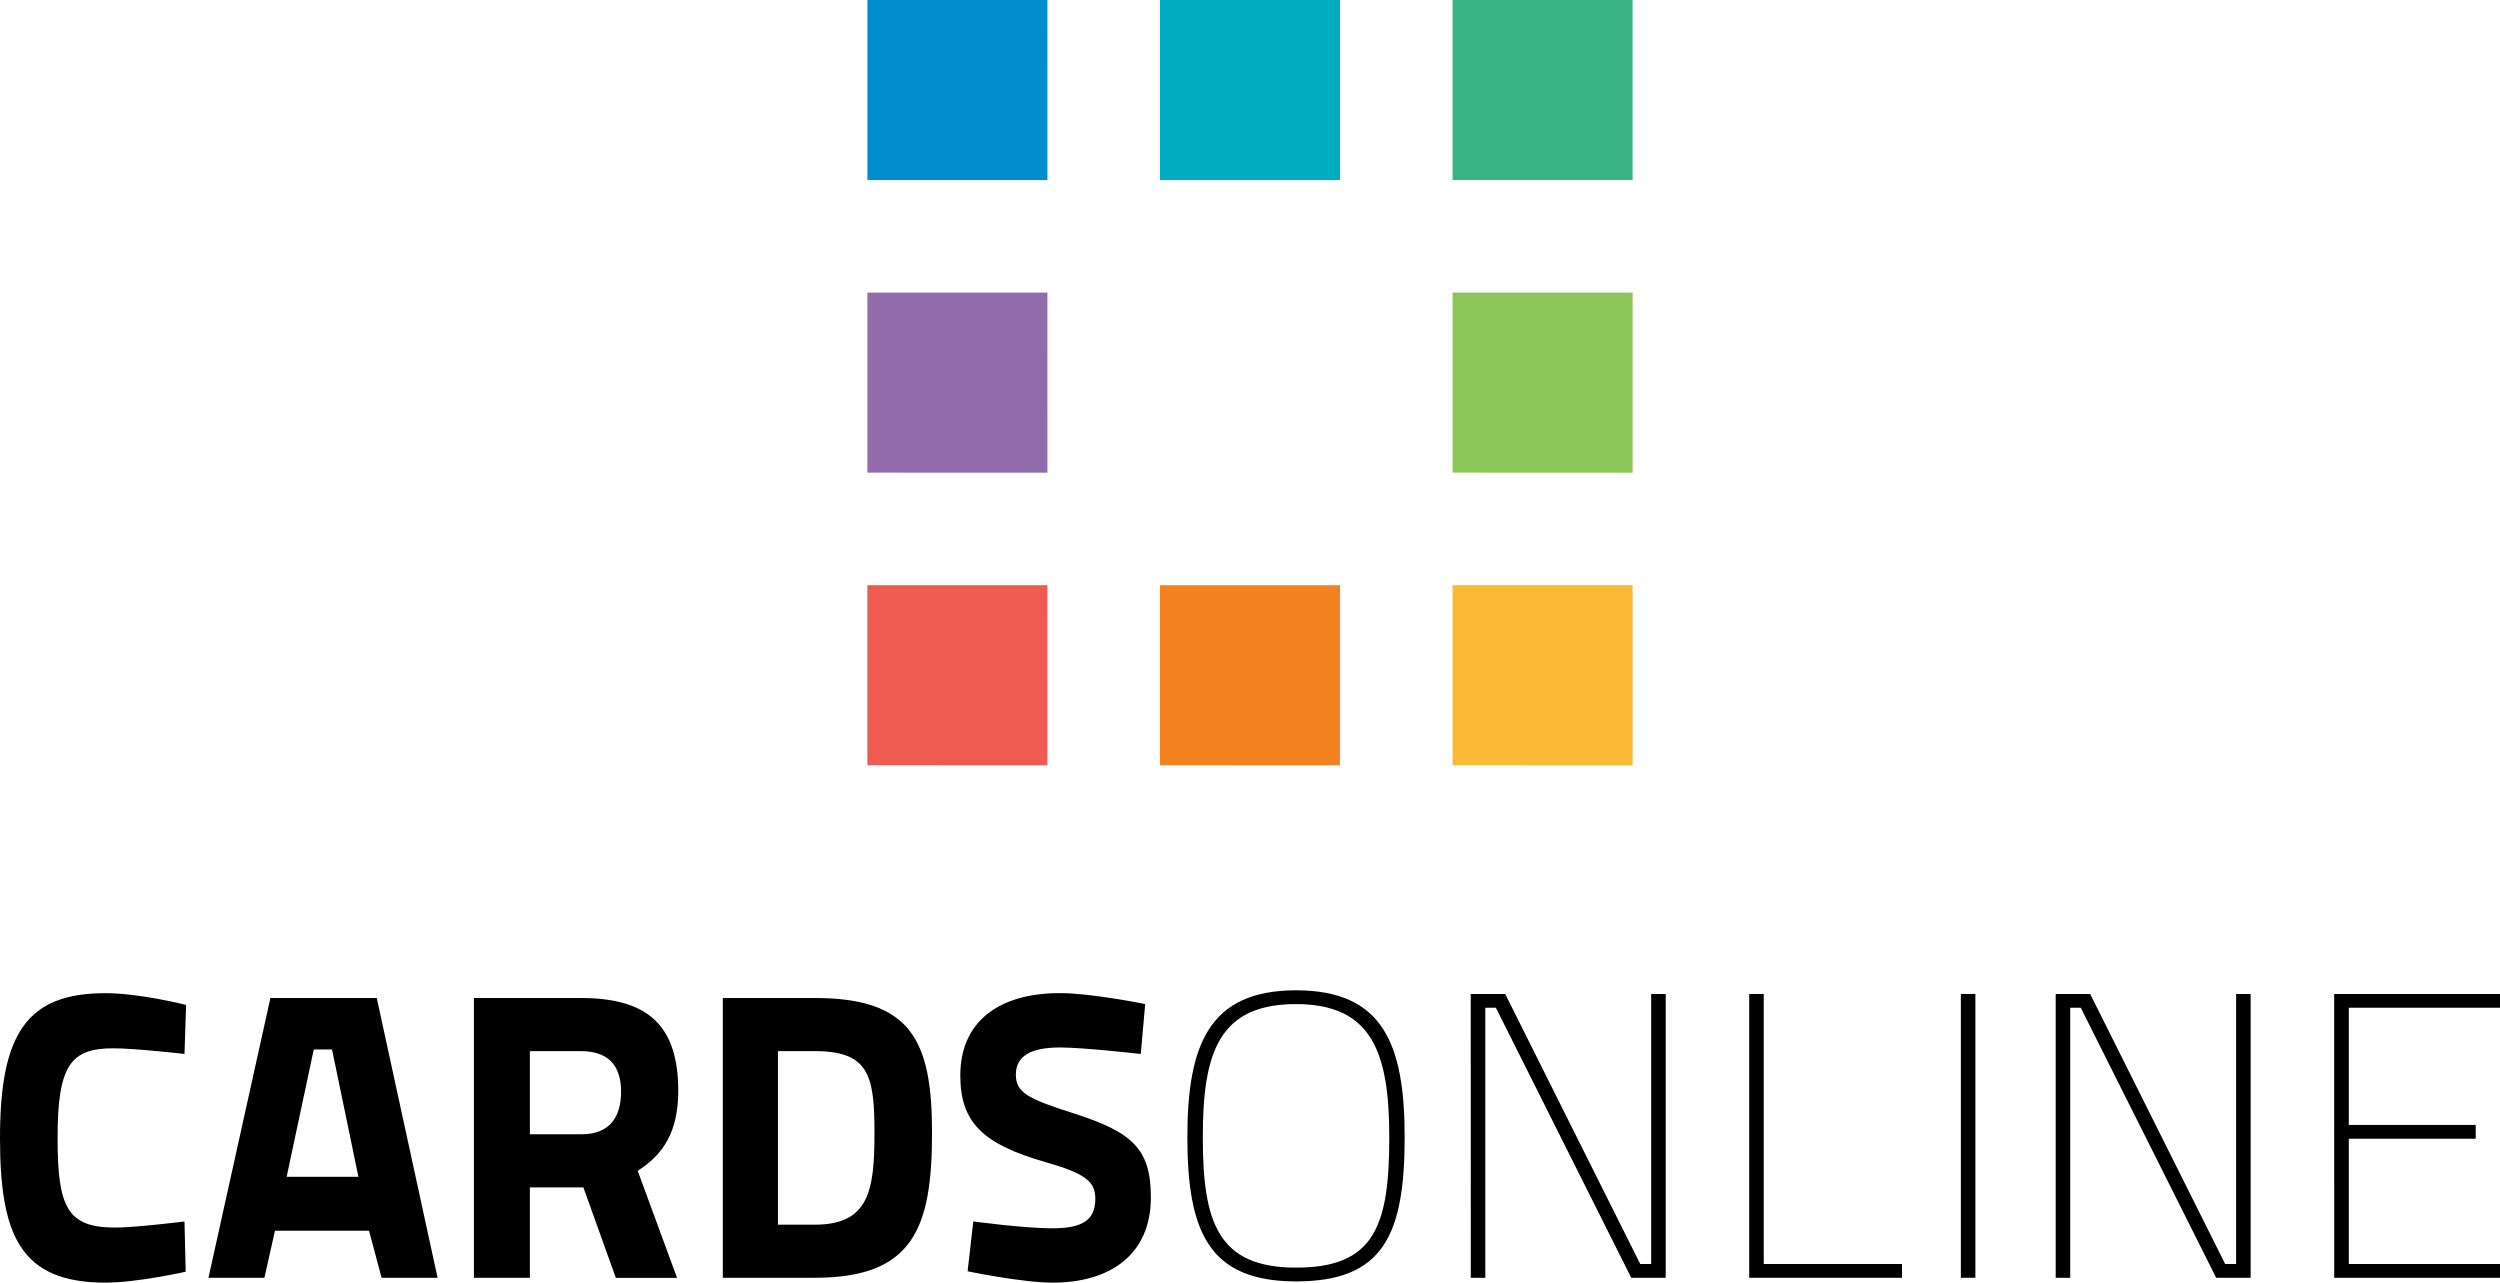 <svg id="Layer_1" data-name="Layer 1" xmlns="http://www.w3.org/2000/svg" viewBox="0 0 1032.05 529.5"><defs><style>.cls-1{fill:#f05b51;}.cls-2{fill:#f48220;}.cls-3{fill:#fcb936;}.cls-4{fill:#926bad;}.cls-5{fill:#8bc658;}.cls-6{fill:#008ecf;}.cls-7{fill:#00acbf;}.cls-8{fill:#3ab484;}</style></defs><title>CardsOnline logo</title><path d="M6760.13,7459.73s-19.92,4.52-33.14,4.52c-35.15,0-43.52-19.58-43.52-59.75,0-43.52,11.38-59.75,43.52-59.75,14.23,0,33.31,4.85,33.31,4.85l-.67,20.25s-20.25-2.34-29.29-2.34c-17.57,0-23.1,6.7-23.1,37,0,28.62,4,37,23.77,37,8.37,0,28.62-2.51,28.62-2.51Z" transform="translate(-6683.47 -6934.75)"/><path d="M6795.1,7346.75H6839l25.11,115.49H6841l-5.19-19.41h-38.83l-4.35,19.41h-23.1Zm6.7,73.81h29.63L6820.54,7368H6813Z" transform="translate(-6683.47 -6934.75)"/><path d="M6924.3,7424.92h-22.09v37.33h-23.1V7346.75h44.19c27.28,0,40.17,11,40.17,38.33,0,17.07-6.36,26.44-16.74,33l16.24,44.19h-25.27Zm-1-56.24h-21.09V7403h21.42c11.55,0,16.23-7.2,16.23-17.57C6939.86,7374.37,6934.34,7368.68,6923.29,7368.68Z" transform="translate(-6683.47 -6934.75)"/><path d="M6981.86,7462.24V7346.75h38c39.67,0,48.37,17.41,48.37,55.57,0,39.17-7.53,59.92-48.37,59.92Zm38-93.56h-15.23v71.64h15.23c22.43,0,24.61-14.22,24.61-38C7044.46,7378.89,7042.28,7368.68,7019.85,7368.68Z" transform="translate(-6683.47 -6934.75)"/><path d="M7154.4,7369.85s-23.6-2.68-33.31-2.68c-12.39,0-18.25,3.69-18.25,11.21,0,7.2,4.52,9.87,23.6,15.9,24.6,7.86,32.13,14.73,32.13,34.82,0,23.59-16.9,35.15-40.5,35.15-12.72,0-35.15-4.69-35.15-4.69l2.34-20.59s20.75,2.85,32.64,2.85c12.38,0,17.74-3.34,17.74-12.22,0-7-4-10.38-20.42-15.06-25.6-7.36-35.32-16.07-35.32-35.82,0-22.09,15.73-34,41.18-34,12.89,0,35.15,4.52,35.15,4.52Z" transform="translate(-6683.47 -6934.75)"/><path d="M7173.64,7404.16c0-38.16,9-60.59,44.85-60.59s44.85,22.09,44.85,60.59c0,40.5-8.87,59.58-44.85,59.58C7182.34,7463.75,7173.64,7443,7173.64,7404.16Zm83.35,0c0-34.65-7-54.9-38.49-54.9-31.8,0-38.49,19.92-38.49,54.9,0,35.15,6.19,53.89,38.49,53.89S7257,7441,7257,7404.16Z" transform="translate(-6683.47 -6934.75)"/><path d="M7290.62,7345.08h14.23l55.74,111.47h4.52V7345.08h6v117.16h-14.23L7301,7350.77h-4.36v111.47h-6Z" transform="translate(-6683.47 -6934.75)"/><path d="M7405.58,7462.24V7345.08h6v111.47h57.07v5.69Z" transform="translate(-6683.47 -6934.75)"/><path d="M7492.95,7345.08h6v117.16h-6Z" transform="translate(-6683.47 -6934.75)"/><path d="M7532.1,7345.08h14.23l55.73,111.47h4.52V7345.08h6v117.16h-14.23l-55.9-111.47h-4.35v111.47h-6Z" transform="translate(-6683.47 -6934.75)"/><path d="M7647.07,7345.08h68.45v5.69H7653.1v48.37h52.39v5.69H7653.1v51.72h62.43v5.69h-68.45Z" transform="translate(-6683.47 -6934.75)"/><polygon class="cls-1" points="358.07 241.57 432.39 241.58 432.4 315.91 358.07 315.9 358.07 241.57"/><polygon class="cls-2" points="478.86 241.57 553.19 241.58 553.19 315.91 478.86 315.9 478.86 241.57"/><polygon class="cls-3" points="599.65 241.57 673.98 241.58 673.98 315.91 599.65 315.9 599.65 241.57"/><polygon class="cls-4" points="358.07 120.78 432.39 120.79 432.4 195.12 358.07 195.11 358.07 120.78"/><polygon class="cls-5" points="599.65 120.78 673.98 120.79 673.98 195.12 599.65 195.11 599.65 120.78"/><polygon class="cls-6" points="358.07 0 432.39 0.01 432.4 74.33 358.07 74.33 358.07 0"/><polygon class="cls-7" points="478.86 0 553.19 0.01 553.19 74.33 478.86 74.33 478.86 0"/><polygon class="cls-8" points="599.65 0 673.98 0.01 673.98 74.33 599.65 74.33 599.65 0"/></svg>